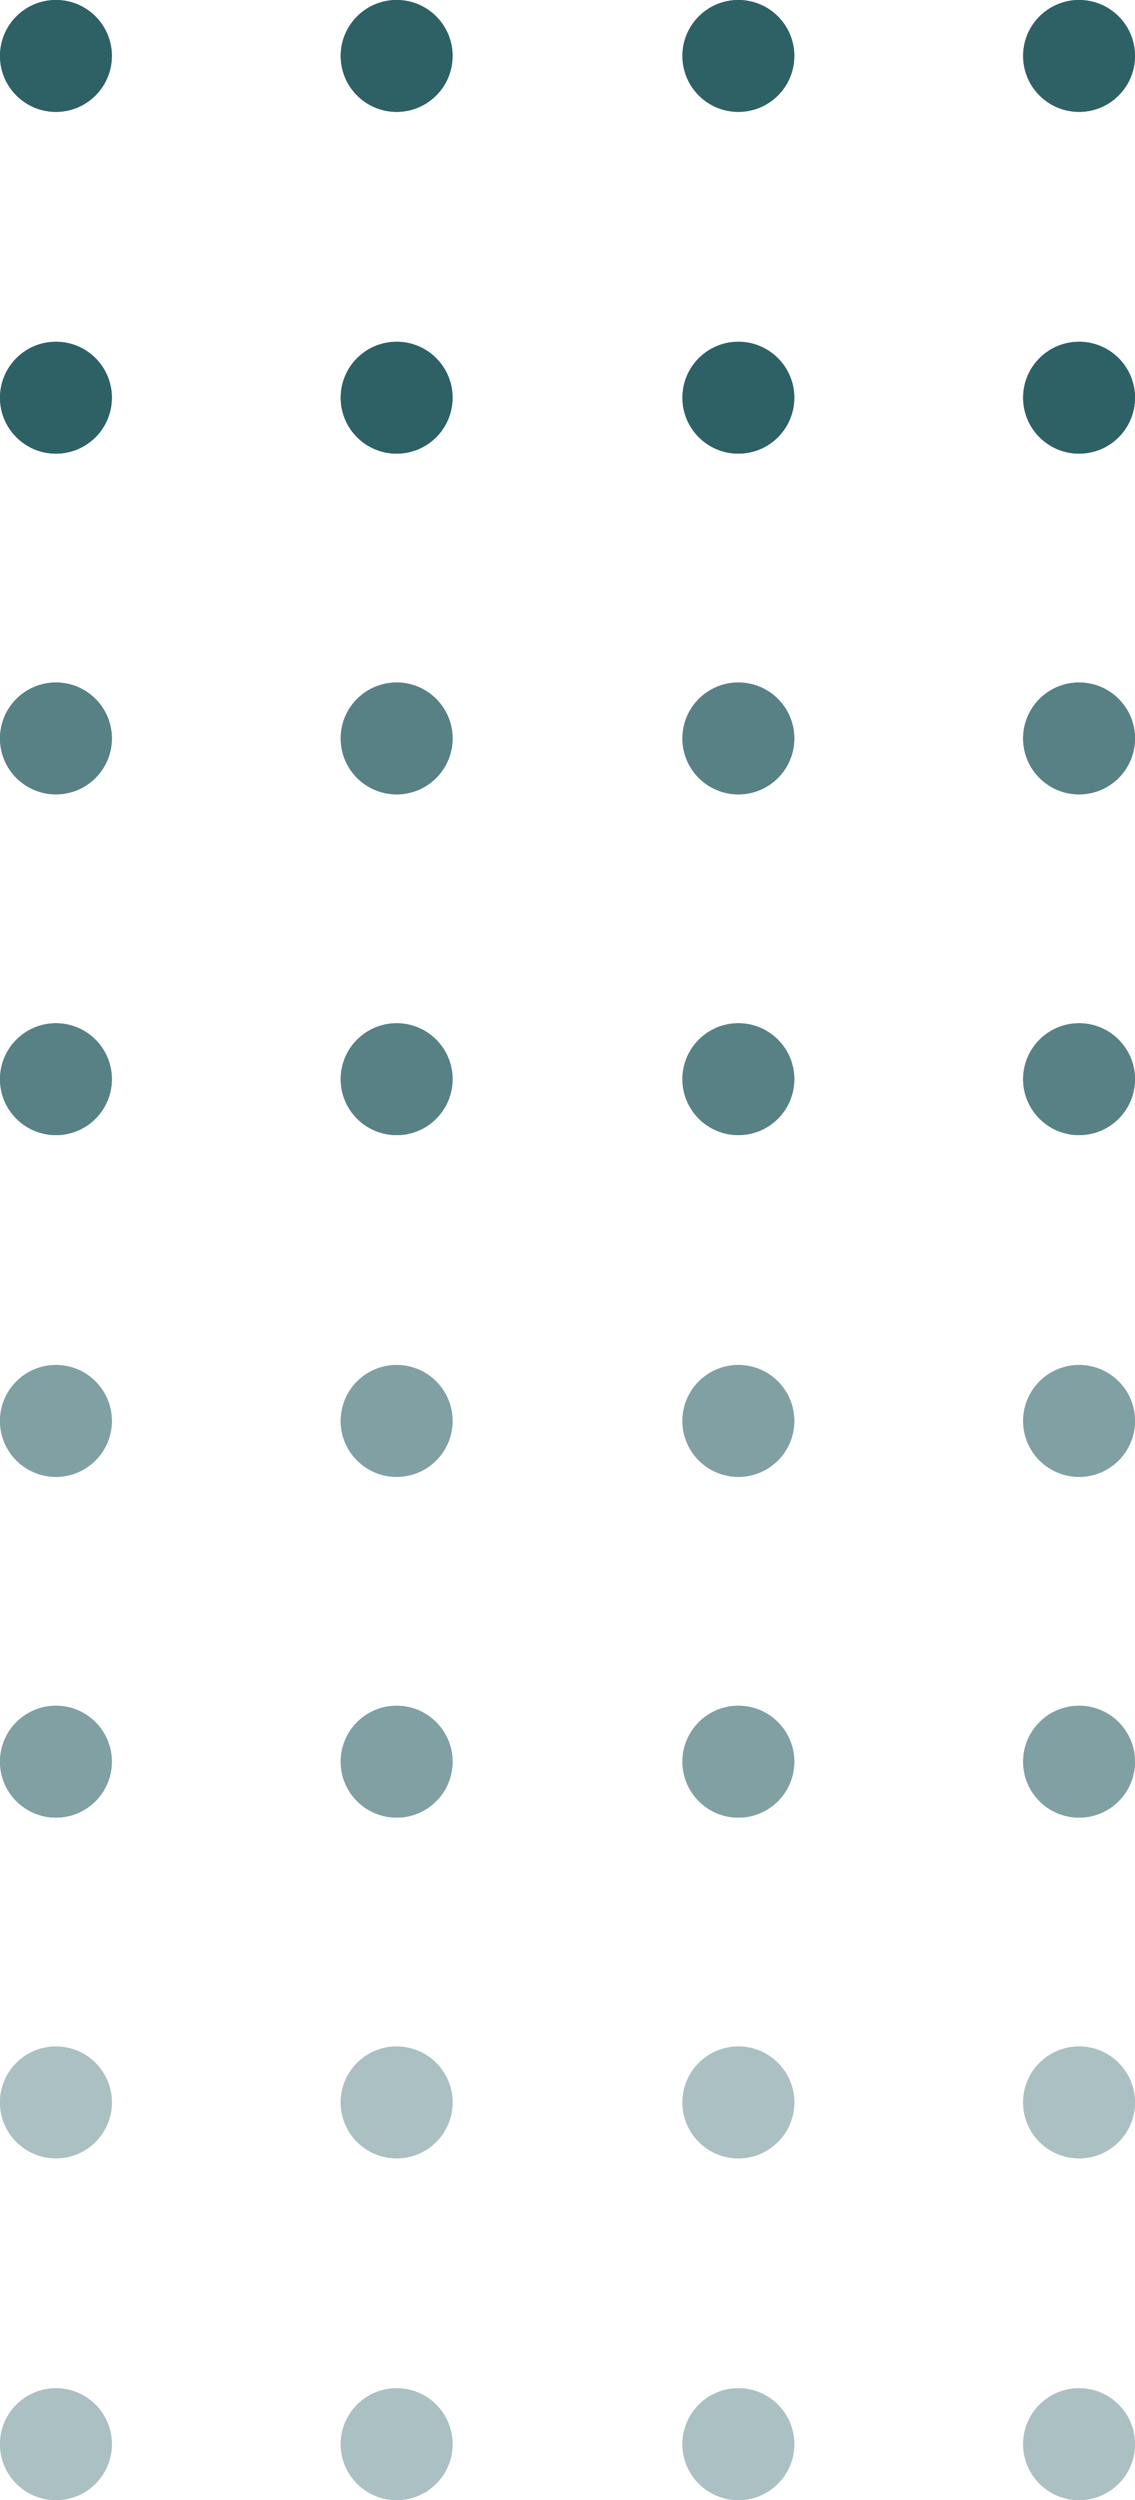 <?xml version="1.0" encoding="UTF-8" standalone="no"?><svg xmlns="http://www.w3.org/2000/svg" xmlns:xlink="http://www.w3.org/1999/xlink" fill="#2d6166" height="245.8" preserveAspectRatio="xMidYMid meet" version="1" viewBox="94.2 27.1 111.6 245.8" width="111.6" zoomAndPan="magnify"><g><g id="change1_18"><circle cx="99.7" cy="32.6" r="5.5"/><circle cx="99.7" cy="32.6" r="5.5"/></g><g id="change1_26"><circle cx="133.2" cy="32.6" r="5.5"/><circle cx="133.2" cy="32.6" r="5.5"/></g><g id="change1_1"><circle cx="166.8" cy="32.6" r="5.5"/><circle cx="166.8" cy="32.6" r="5.5"/></g><g id="change1_13"><circle cx="200.3" cy="32.6" r="5.5"/><circle cx="200.3" cy="32.6" r="5.5"/></g><g id="change1_20"><circle cx="99.7" cy="66.2" r="5.5"/><circle cx="99.7" cy="66.2" r="5.5"/></g><g id="change1_22"><circle cx="133.2" cy="66.2" r="5.5"/><circle cx="133.2" cy="66.2" r="5.5"/></g><g id="change1_5"><circle cx="166.8" cy="66.2" r="5.5"/><circle cx="166.8" cy="66.2" r="5.5"/></g><g id="change1_17"><circle cx="200.3" cy="66.2" r="5.5"/><circle cx="200.3" cy="66.2" r="5.5"/></g><g id="change1_19" opacity="0.8"><circle cx="99.7" cy="99.7" r="5.5"/><circle cx="99.7" cy="99.7" r="5.5"/></g><g id="change1_2" opacity="0.8"><circle cx="133.2" cy="99.7" r="5.5"/><circle cx="133.2" cy="99.7" r="5.5"/></g><g id="change1_30" opacity="0.8"><circle cx="166.8" cy="99.7" r="5.5"/><circle cx="166.8" cy="99.7" r="5.5"/></g><g id="change1_24" opacity="0.8"><circle cx="200.3" cy="99.7" r="5.5"/><circle cx="200.3" cy="99.7" r="5.5"/></g><g id="change1_8" opacity="0.8"><circle cx="99.7" cy="133.2" r="5.5"/><circle cx="99.7" cy="133.2" r="5.5"/></g><g id="change1_28" opacity="0.8"><circle cx="133.2" cy="133.2" r="5.5"/><circle cx="133.2" cy="133.2" r="5.5"/></g><g id="change1_12" opacity="0.8"><circle cx="166.8" cy="133.2" r="5.5"/><circle cx="166.8" cy="133.2" r="5.5"/></g><g id="change1_6" opacity="0.8"><circle cx="200.3" cy="133.2" r="5.5"/><circle cx="200.3" cy="133.2" r="5.5"/></g><g id="change1_7" opacity="0.6"><circle cx="99.7" cy="166.8" r="5.5"/><circle cx="99.7" cy="166.8" r="5.5"/></g><g id="change1_14" opacity="0.6"><circle cx="133.2" cy="166.8" r="5.5"/><circle cx="133.2" cy="166.8" r="5.5"/></g><g id="change1_29" opacity="0.6"><circle cx="166.8" cy="166.8" r="5.5"/><circle cx="166.8" cy="166.8" r="5.5"/></g><g id="change1_15" opacity="0.6"><circle cx="200.3" cy="166.8" r="5.5"/><circle cx="200.3" cy="166.8" r="5.5"/></g><g id="change1_27" opacity="0.6"><circle cx="99.7" cy="200.3" r="5.5"/><circle cx="99.7" cy="200.3" r="5.5"/></g><g id="change1_11" opacity="0.6"><circle cx="133.2" cy="200.3" r="5.5"/><circle cx="133.2" cy="200.3" r="5.5"/></g><g id="change1_16" opacity="0.6"><circle cx="166.8" cy="200.3" r="5.5"/><circle cx="166.8" cy="200.3" r="5.5"/></g><g id="change1_31" opacity="0.6"><circle cx="200.3" cy="200.3" r="5.5"/><circle cx="200.3" cy="200.3" r="5.5"/></g><g id="change1_25" opacity="0.4"><circle cx="99.7" cy="233.8" r="5.5"/><circle cx="99.7" cy="233.8" r="5.5"/></g><g id="change1_32" opacity="0.4"><circle cx="133.2" cy="233.8" r="5.5"/><circle cx="133.2" cy="233.8" r="5.5"/></g><g id="change1_3" opacity="0.4"><circle cx="166.8" cy="233.8" r="5.5"/><circle cx="166.8" cy="233.8" r="5.5"/></g><g id="change1_21" opacity="0.4"><circle cx="200.3" cy="233.8" r="5.5"/><circle cx="200.3" cy="233.8" r="5.5"/></g><g id="change1_4" opacity="0.4"><circle cx="99.7" cy="267.4" r="5.5"/><circle cx="99.7" cy="267.4" r="5.5"/></g><g id="change1_23" opacity="0.4"><circle cx="133.2" cy="267.4" r="5.5"/><circle cx="133.2" cy="267.4" r="5.5"/></g><g id="change1_9" opacity="0.4"><circle cx="166.8" cy="267.4" r="5.5"/><circle cx="166.8" cy="267.4" r="5.5"/></g><g id="change1_10" opacity="0.4"><circle cx="200.3" cy="267.4" r="5.5"/><circle cx="200.3" cy="267.4" r="5.5"/></g></g></svg>